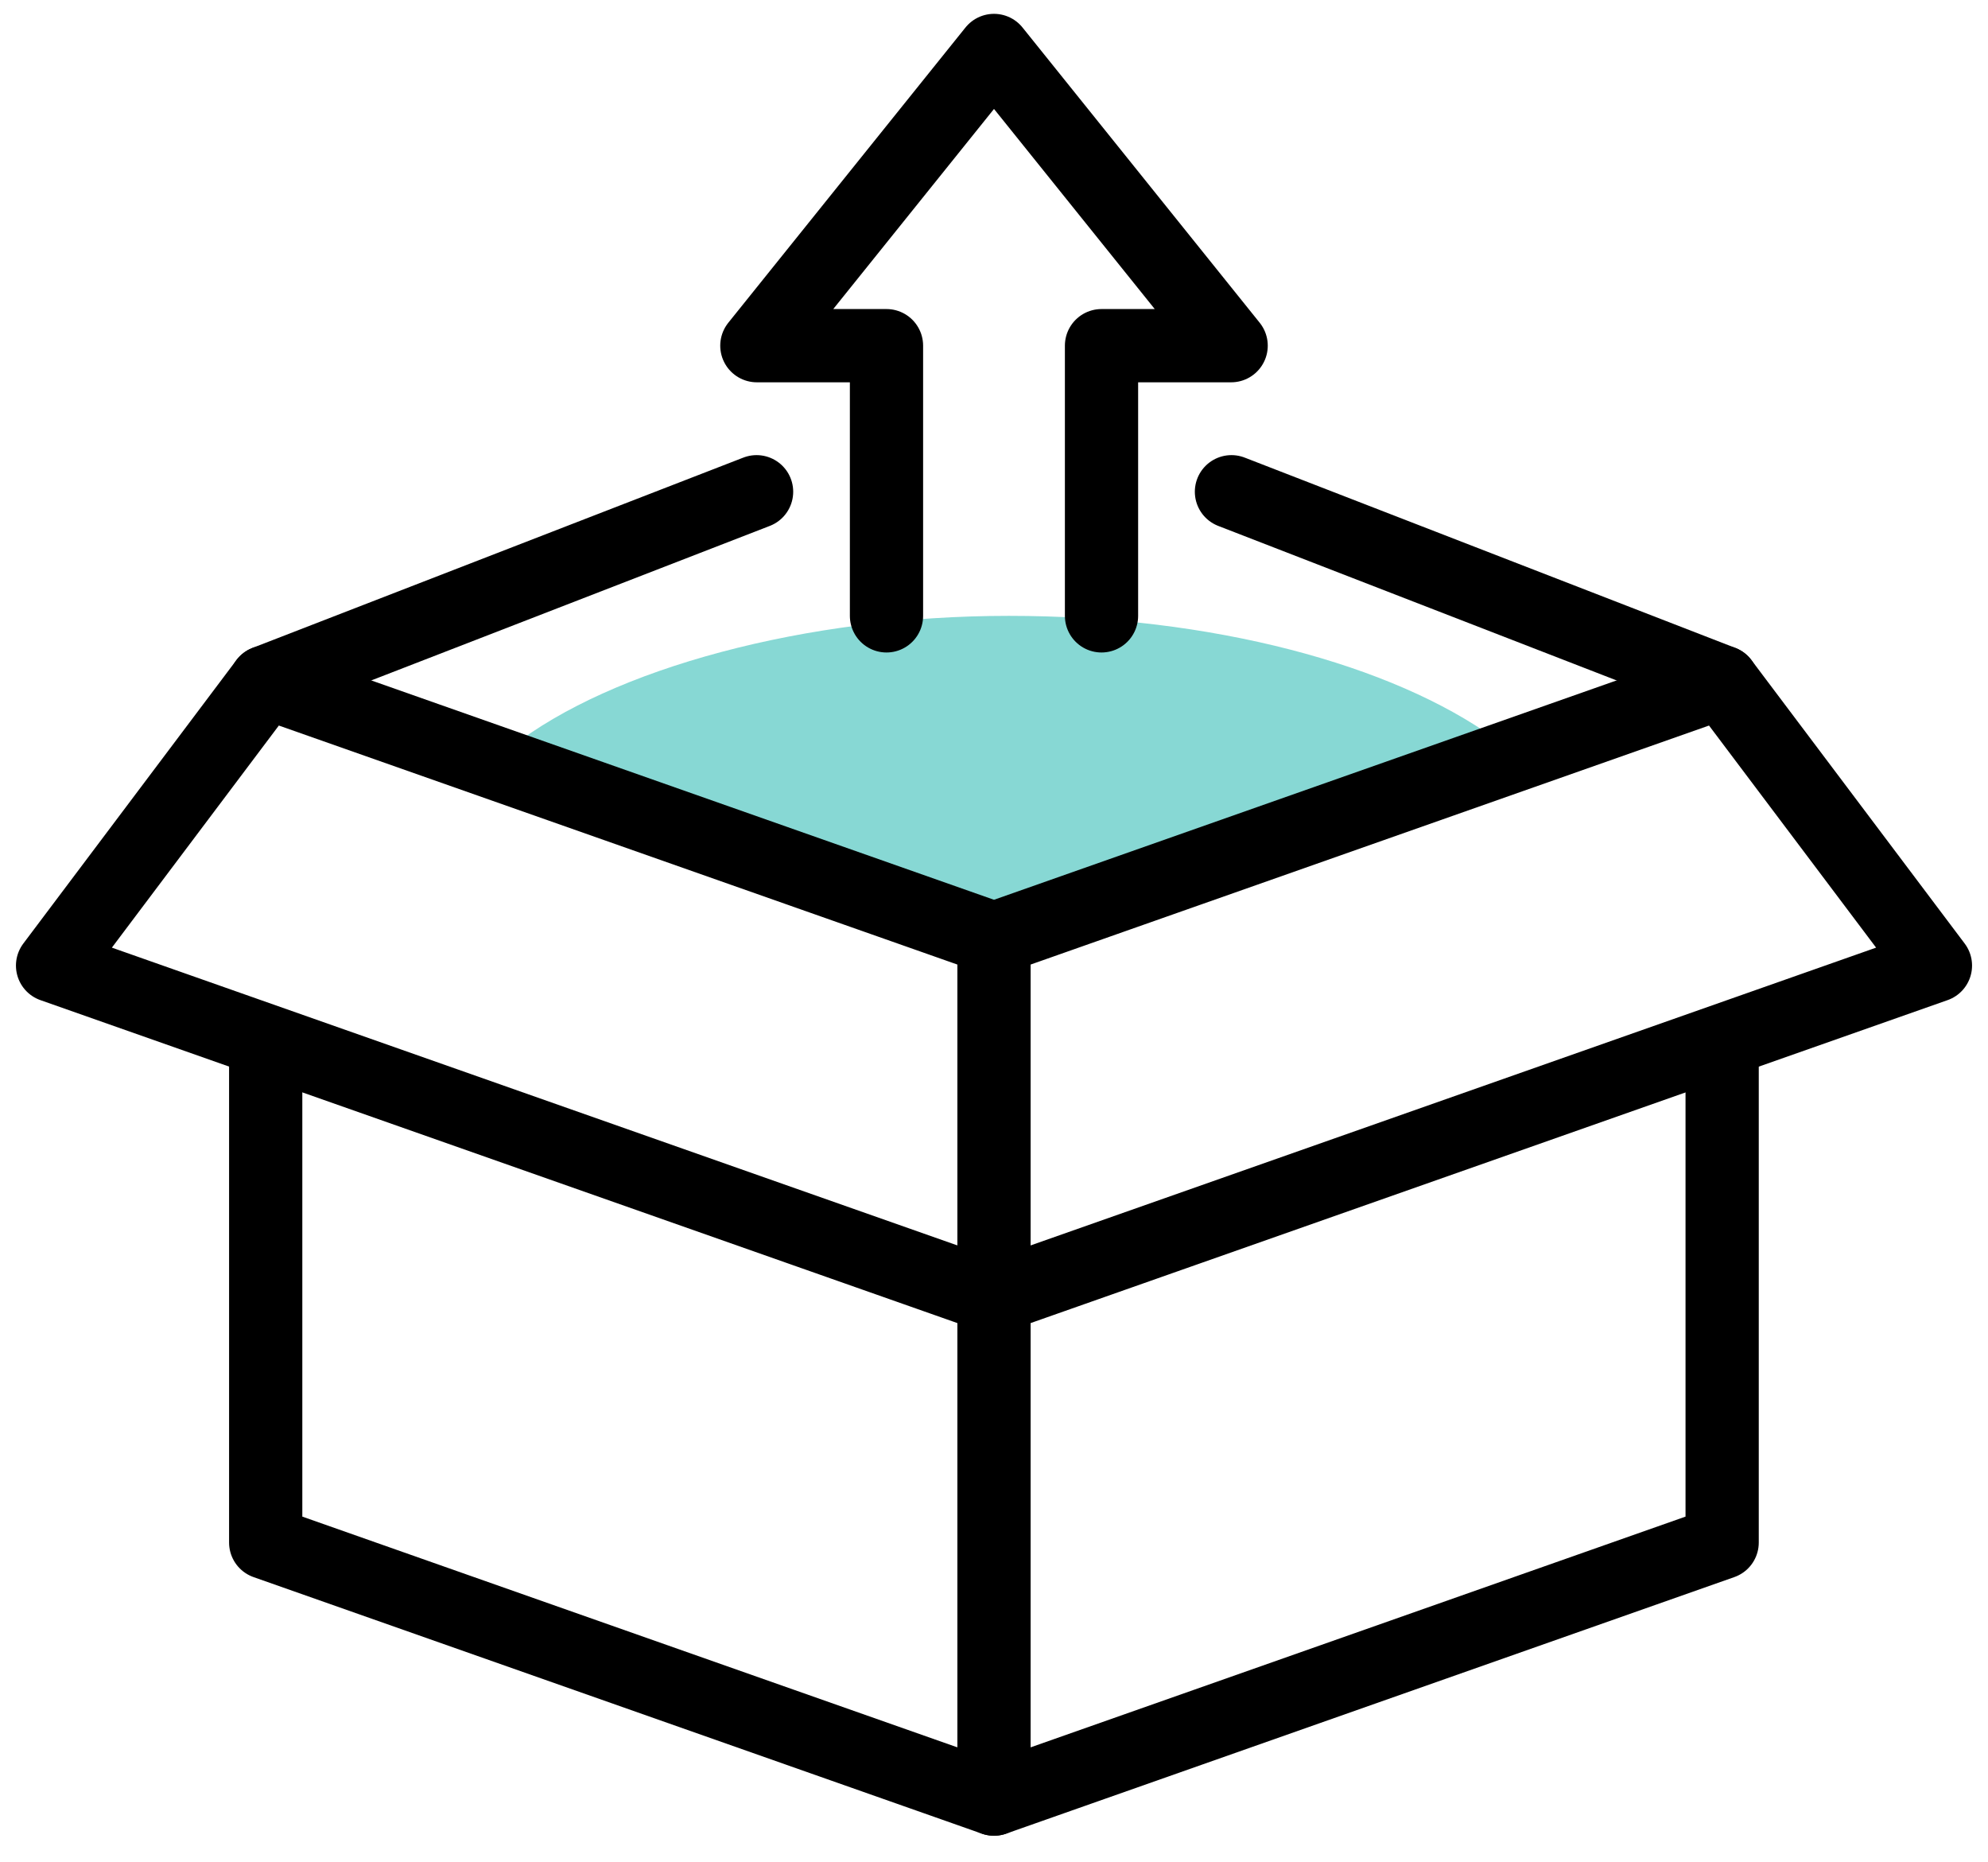 <svg xmlns="http://www.w3.org/2000/svg" fill="none" viewBox="0 0 63 59" height="59" width="63">
<path fill="#87D8D4" d="M47.385 23.407C44.131 21.062 38.44 19.512 31.969 19.512C25.498 19.512 19.385 21.183 16.2 23.671L30.548 29.399L32.461 29.733L47.385 23.407Z"></path>
<path stroke-linejoin="round" stroke-linecap="round" stroke-width="2.321" stroke="black" d="M31.5 29.738V57L54.575 48.872V33.67"></path>
<path stroke-linejoin="round" stroke-linecap="round" stroke-width="2.321" stroke="black" d="M31.5 41.097L61.334 30.592L54.575 21.61L31.5 29.738"></path>
<path stroke-linejoin="round" stroke-linecap="round" stroke-width="2.321" stroke="black" d="M54.575 21.61L39.025 15.58"></path>
<path stroke-linejoin="round" stroke-linecap="round" stroke-width="2.321" stroke="black" d="M31.5 57L8.42 48.872V33.67"></path>
<path stroke-linejoin="round" stroke-linecap="round" stroke-width="2.321" stroke="black" d="M31.5 41.097L1.666 30.592L8.42 21.61L31.5 29.738"></path>
<path stroke-linejoin="round" stroke-linecap="round" stroke-width="2.321" stroke="black" d="M8.42 21.61L23.976 15.58"></path>
<path stroke-linejoin="round" stroke-linecap="round" stroke-width="2.321" stroke="black" d="M34.907 19.512V10.952H39.015L31.5 1.599L23.985 10.952H28.093V19.512"></path>
</svg>
